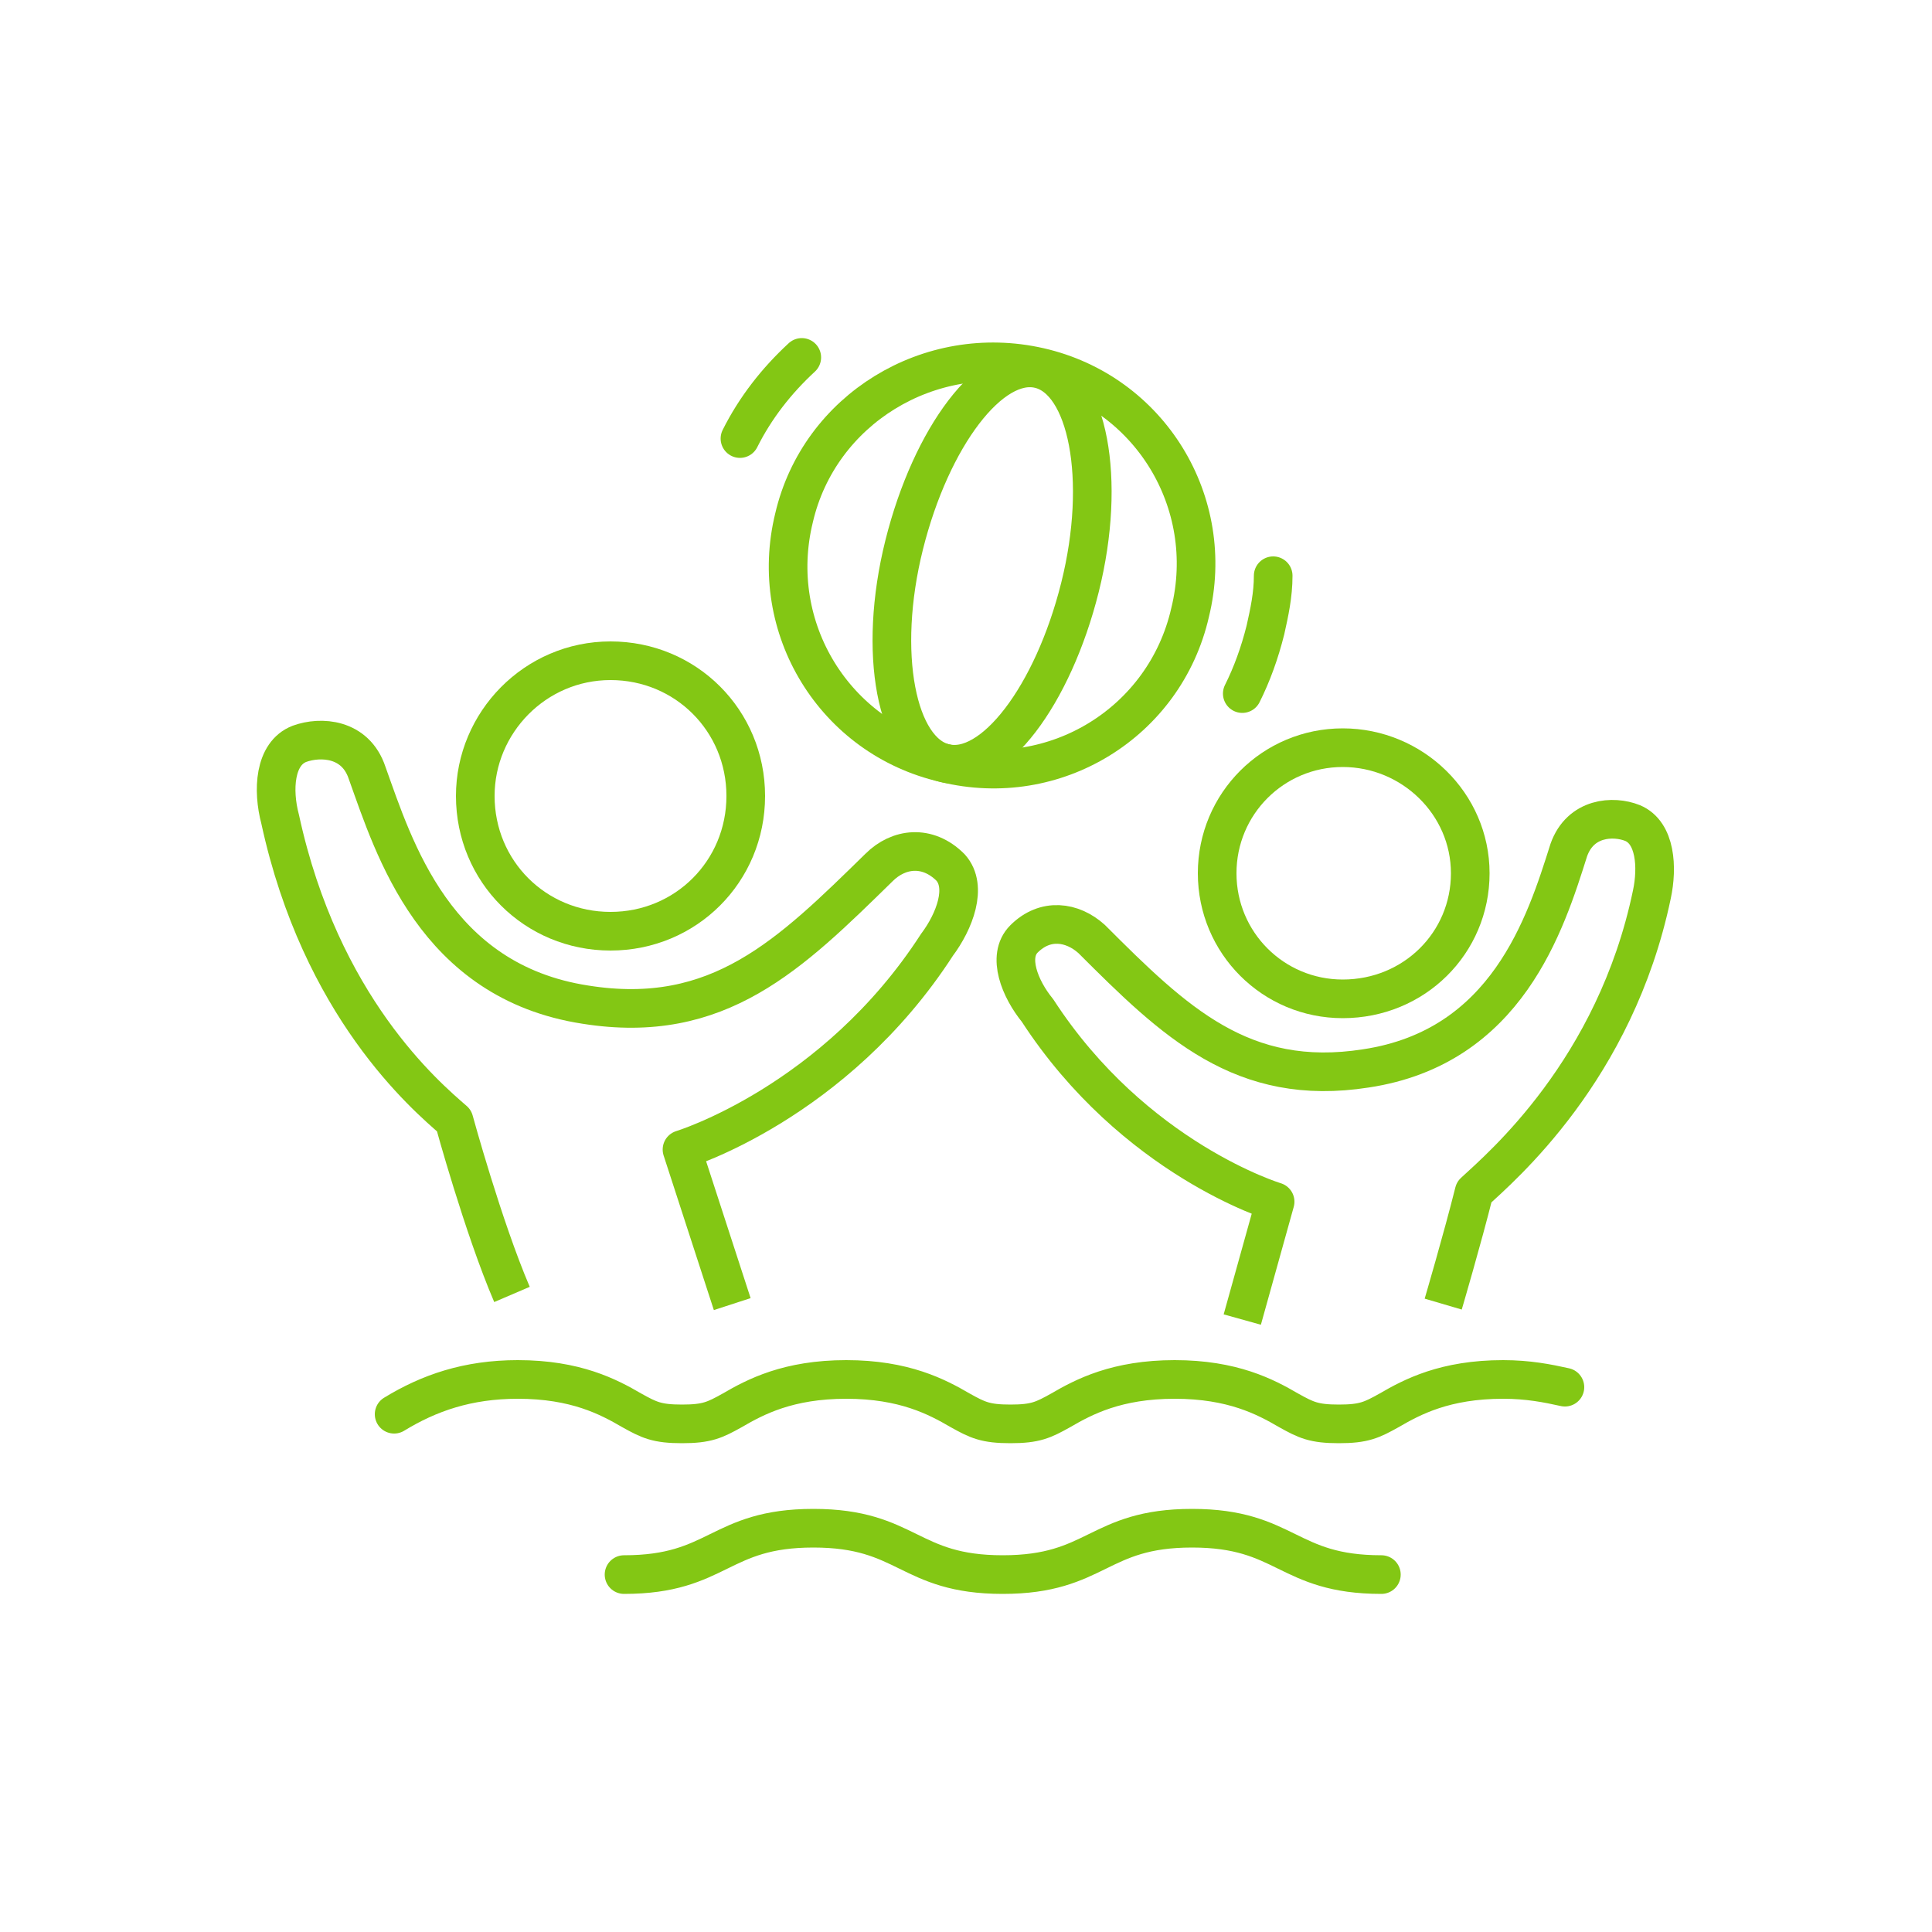 <?xml version="1.0" encoding="utf-8"?>
<!-- Generator: Adobe Illustrator 26.3.1, SVG Export Plug-In . SVG Version: 6.00 Build 0)  -->
<svg version="1.1" id="Layer_1" xmlns="http://www.w3.org/2000/svg" xmlns:xlink="http://www.w3.org/1999/xlink" x="0px" y="0px"
	 viewBox="0 0 100 100" style="enable-background:new 0 0 100 100;" xml:space="preserve">
<style type="text/css">
	.st0{fill:none;stroke:#83C714;stroke-width:2;stroke-linejoin:round;stroke-miterlimit:10;}
	.st1{fill:none;stroke:#83C714;stroke-width:2;stroke-linecap:round;stroke-linejoin:round;stroke-miterlimit:10;}
	.st2{fill:none;stroke:#83C714;stroke-width:2;stroke-linecap:round;stroke-miterlimit:10;}
	.st3{fill:none;stroke:#83C714;stroke-width:2;stroke-miterlimit:10;}
</style>
<g>
	<path class="st1" d="M20.4,73.2c1.8-1.1,3.8-1.8,6.4-1.8c3,0,4.7,0.9,5.9,1.6c0.9,0.5,1.3,0.7,2.6,0.7c1.3,0,1.7-0.2,2.6-0.7
		c1.2-0.7,2.9-1.6,5.9-1.6c3,0,4.7,0.9,5.9,1.6c0.9,0.5,1.3,0.7,2.6,0.7c1.3,0,1.7-0.2,2.6-0.7c1.2-0.7,2.9-1.6,5.9-1.6
		c3,0,4.7,0.9,5.9,1.6c0.9,0.5,1.3,0.7,2.6,0.7c1.3,0,1.7-0.2,2.6-0.7c1.2-0.7,2.9-1.6,5.9-1.6c1.3,0,2.3,0.2,3.2,0.4"/>
	<path class="st1" d="M32.3,81.5c4.9,0,4.9-2.4,9.8-2.4c4.9,0,4.9,2.4,9.8,2.4c4.9,0,4.9-2.4,9.8-2.4c4.9,0,4.9,2.4,9.8,2.4"/>
	<path class="st0" d="M74.7,67.5c0,0,1-3.4,1.6-5.8c1.4-1.3,7.3-6.3,9.2-15.4c0.3-1.4,0.2-3.2-1-3.7c-1-0.4-2.7-0.3-3.3,1.4
		C80,47.8,78,54.2,70.7,55.3c-6.4,1-9.9-2.4-14.2-6.7c-1-0.9-2.4-1.1-3.5,0c-0.9,0.9-0.2,2.6,0.7,3.7c5,7.7,12.3,9.9,12.3,9.9
		l-1.7,6.1"/>
	<path class="st0" d="M76.1,45.2c0,3.6-2.9,6.5-6.6,6.5c-3.6,0-6.5-2.9-6.5-6.5c0-3.6,2.9-6.5,6.5-6.5
		C73.1,38.7,76.1,41.6,76.1,45.2z"/>
	<path class="st0" d="M37.9,67.5l-2.6-8c0,0,7.9-2.4,13.2-10.6c0.9-1.2,1.6-3,0.7-4c-1.2-1.2-2.7-1-3.7,0c-4.6,4.5-8.3,8.2-15.2,7.1
		c-7.8-1.2-9.9-8.1-11.3-12c-0.6-1.8-2.4-1.9-3.5-1.5c-1.3,0.5-1.4,2.4-1,3.9c2.1,9.7,7.5,14.3,9,15.6c0,0,1.5,5.5,3,9"/>
	<path class="st0" d="M24.6,41.2c0,3.9,3.1,7,7,7c3.9,0,7-3.1,7-7c0-3.9-3.1-7-7-7C27.7,34.2,24.6,37.4,24.6,41.2z"/>
	<path class="st0" d="M41.1,26.8c-1.4,5.7,2.1,11.4,7.8,12.7c5.7,1.4,11.4-2.1,12.7-7.8c1.4-5.7-2.1-11.4-7.8-12.7
		C48.1,17.7,42.4,21.2,41.1,26.8z"/>
	<path class="st1" d="M64.3,35.9c0.5-1,0.9-2.1,1.2-3.3c0.2-0.9,0.4-1.8,0.4-2.8"/>
	<path class="st1" d="M41.5,18.5c-1.3,1.2-2.4,2.6-3.2,4.2"/>
	<path class="st0" d="M55.9,30.4c-1.4,5.6-4.5,9.7-7,9.1c-2.5-0.6-3.5-5.7-2.1-11.3c1.4-5.6,4.5-9.7,7-9.1
		C56.3,19.7,57.3,24.8,55.9,30.4z"/>
</g>
</svg>
